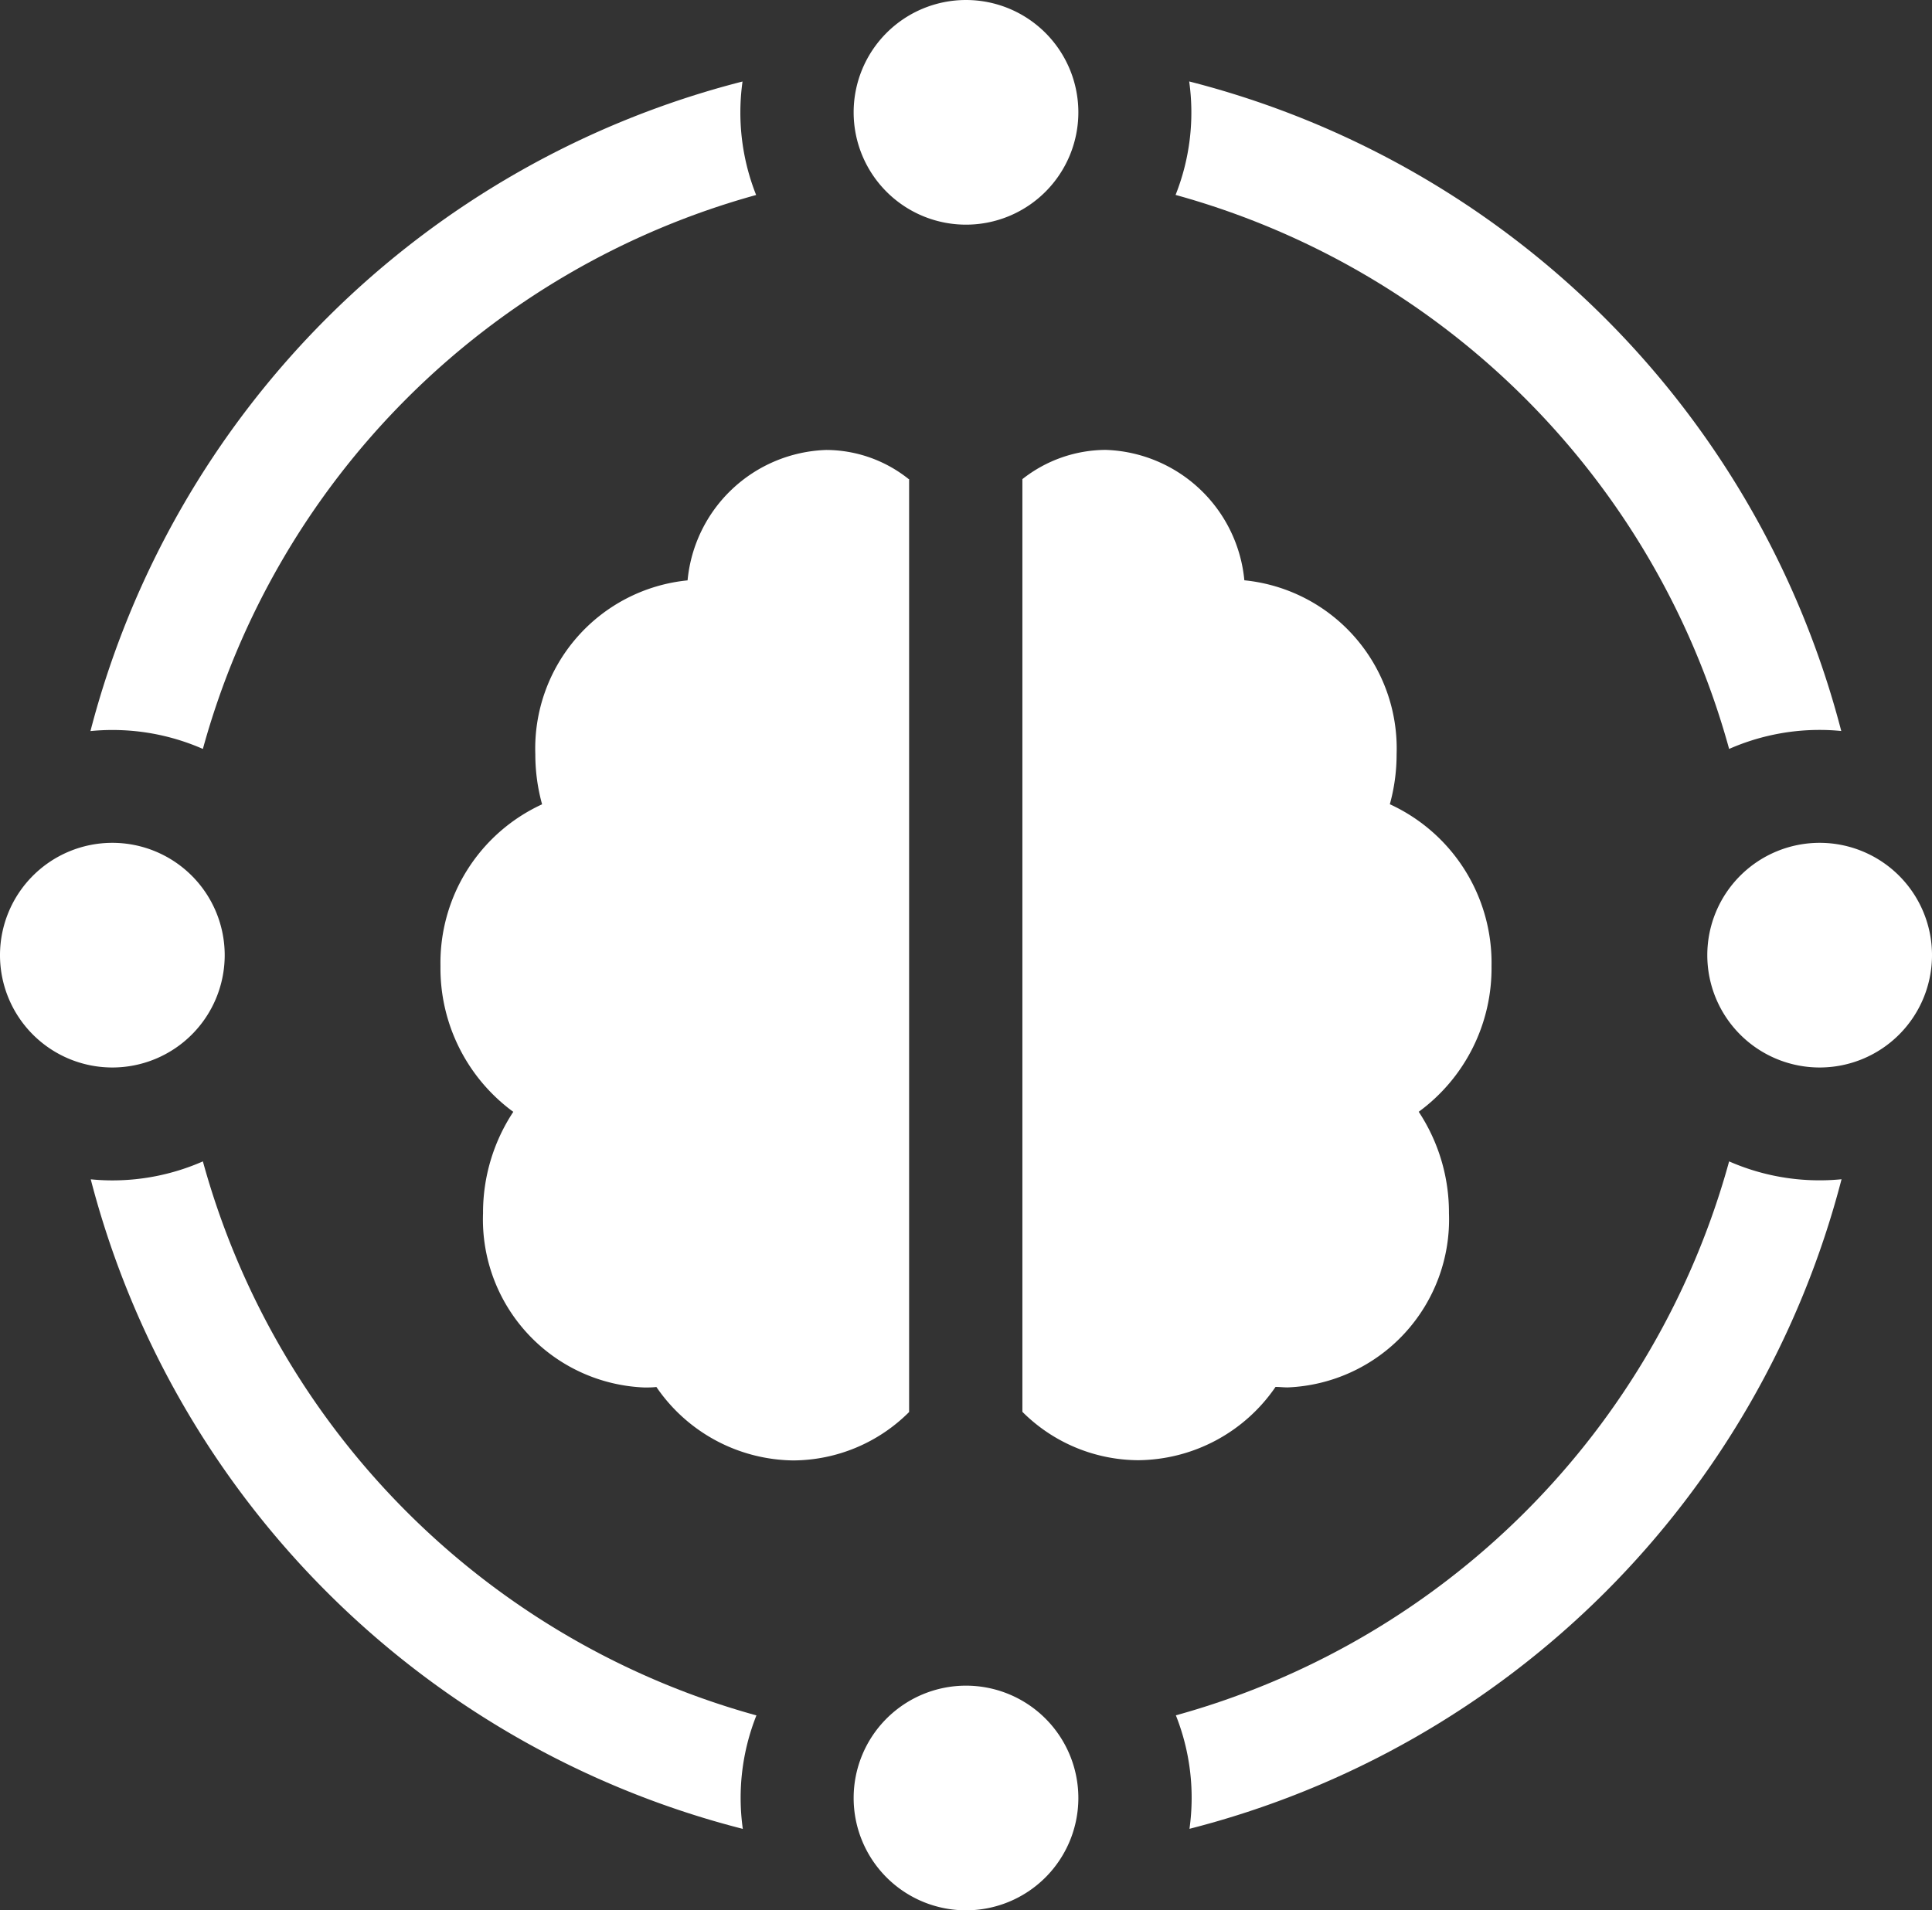 <svg xmlns="http://www.w3.org/2000/svg" width="26.826" height="26.529" viewBox="0 0 26.826 26.529">
  <rect x="0" y="0" width="26.826" height="26.529" fill="#333333" stroke="none"/>
  <g id="XMLID_24_" transform="translate(0 -2.83)">
    <path id="XMLID_313_" d="M274.477,135.109c.055,0,.111.007.167.007a2.335,2.335,0,0,0,2.241-2.419,2.54,2.54,0,0,0-.42-1.409,2.471,2.471,0,0,0,1.011-2.023,2.424,2.424,0,0,0-1.412-2.248,2.6,2.6,0,0,0,.094-.695,2.347,2.347,0,0,0-2.114-2.415,2,2,0,0,0-1.924-1.811,1.877,1.877,0,0,0-1.158.406v12.953a2.289,2.289,0,0,0,1.609.672A2.334,2.334,0,0,0,274.477,135.109Z" transform="translate(-256.766 -113.018)" fill="#fff"/>
    <path id="XMLID_312_" d="M123.238,122.513a1.841,1.841,0,0,0-1.158-.414,2,2,0,0,0-1.924,1.811,2.347,2.347,0,0,0-2.114,2.415,2.6,2.6,0,0,0,.094.695,2.424,2.424,0,0,0-1.411,2.248,2.471,2.471,0,0,0,1.011,2.023,2.54,2.54,0,0,0-.42,1.409,2.335,2.335,0,0,0,2.24,2.419c.056,0,.112,0,.167-.007a2.334,2.334,0,0,0,1.9,1.02,2.289,2.289,0,0,0,1.609-.672V122.513Z" transform="translate(-110.609 -113.02)" fill="#fff"/>
    <path id="XMLID_311_" d="M25.55,33.687a11.006,11.006,0,0,1,7.682-7.693,3.107,3.107,0,0,1-.219-1.147,3.141,3.141,0,0,1,.03-.429,12.565,12.565,0,0,0-9.054,9.021c.1-.01.2-.015.3-.015A3.119,3.119,0,0,1,25.55,33.687Z" transform="translate(-22.733 -20.456)" fill="#fff"/>
    <path id="XMLID_310_" d="M25.55,310.664a3.118,3.118,0,0,1-1.257.264c-.1,0-.2-.005-.3-.015a12.565,12.565,0,0,0,9.054,9.021,3.1,3.1,0,0,1,.189-1.576A11.006,11.006,0,0,1,25.55,310.664Z" transform="translate(-22.733 -291.705)" fill="#fff"/>
    <path id="XMLID_309_" d="M319.288,33.687a3.118,3.118,0,0,1,1.257-.264c.1,0,.2.005.3.015a12.565,12.565,0,0,0-9.054-9.021,3.1,3.1,0,0,1-.189,1.576A11.006,11.006,0,0,1,319.288,33.687Z" transform="translate(-295.279 -20.456)" fill="#fff"/>
    <path id="XMLID_70_" d="M319.288,310.664a11.006,11.006,0,0,1-7.682,7.693,3.1,3.1,0,0,1,.189,1.576,12.565,12.565,0,0,0,9.054-9.021c-.1.01-.2.015-.3.015A3.119,3.119,0,0,1,319.288,310.664Z" transform="translate(-295.279 -291.705)" fill="#fff"/>
    <path id="XMLID_45_" d="M227.786,5.95a1.56,1.56,0,1,0-1.56-1.56A1.56,1.56,0,0,0,227.786,5.95Z" transform="translate(-214.373)" fill="#fff"/>
    <path id="XMLID_44_" d="M454.013,226.227a1.56,1.56,0,1,0,1.56,1.56A1.56,1.56,0,0,0,454.013,226.227Z" transform="translate(-428.747 -211.692)" fill="#fff"/>
    <path id="XMLID_43_" d="M3.12,227.786a1.56,1.56,0,1,0-1.56,1.56A1.56,1.56,0,0,0,3.12,227.786Z" transform="translate(0 -211.691)" fill="#fff"/>
    <path id="XMLID_8_" d="M227.786,449.622a1.56,1.56,0,1,0,1.56,1.56A1.56,1.56,0,0,0,227.786,449.622Z" transform="translate(-214.373 -423.382)" fill="#fff"/>
  </g>
</svg>
